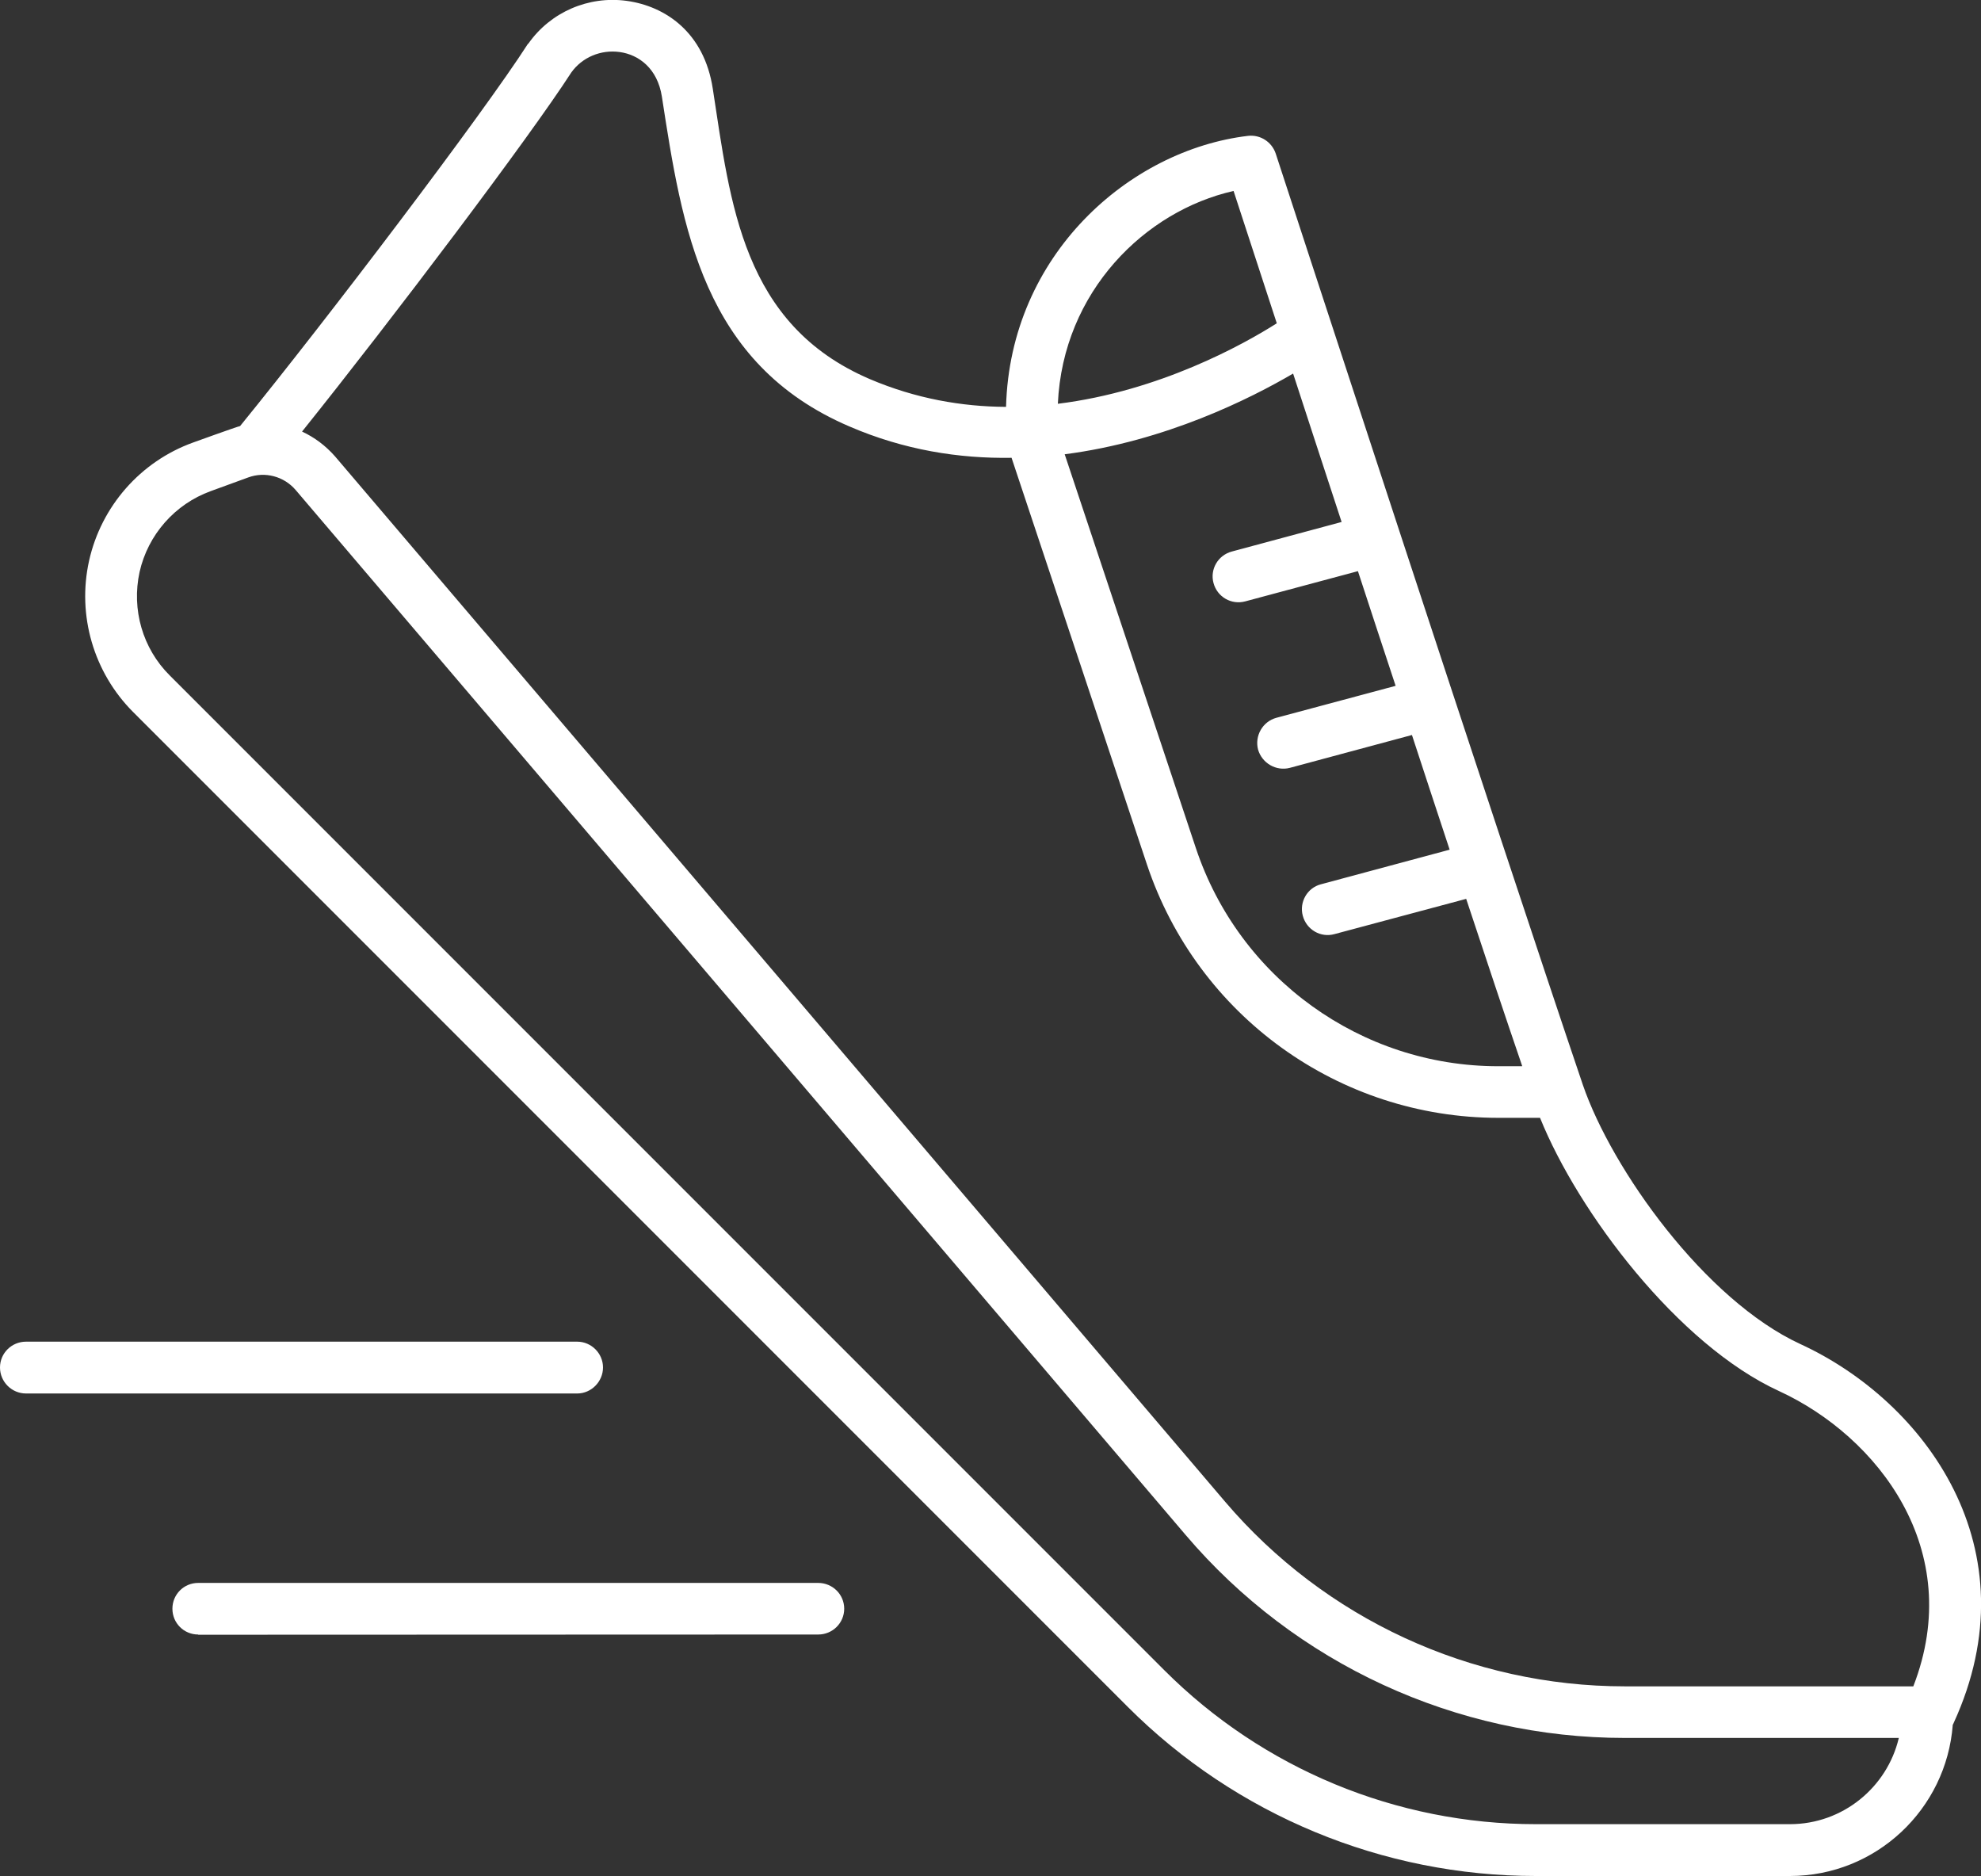 <svg viewBox="5.07 7.47 89.85 85.07" version="1.1" xmlns="http://www.w3.org/2000/svg">
 <rect x="5.07" y="7.47" width="89.85" height="85.07" fill="#333333" stroke="none"/>
 <g class="layer">
  <title>Layer 1</title>
  <path fill="#ffffff" id="svg_1" fill-rule="evenodd" d="m93.64,85.68c-0.29,3.84 -3.49,6.86 -7.39,6.86l-11.52,0c-6.94,0 -13.6,-2.76 -18.51,-7.67l-45.11,-45.11c-1.79,-1.79 -2.55,-4.38 -2,-6.86c0.55,-2.47 2.33,-4.5 4.71,-5.36c0,0 1.99,-0.72 2.14,-0.75c3.99,-4.9 11.03,-14.18 13.04,-17.31c0.01,-0.01 0.02,-0.03 0.04,-0.04c1,-1.42 2.72,-2.17 4.46,-1.93s3.51,1.42 3.9,3.99c0.8,5.18 1.33,10.68 7.12,13.16c2.09,0.89 4.18,1.25 6.18,1.26c0.18,-6.89 5.59,-11.65 10.98,-12.29c0.55,-0.06 1.07,0.27 1.25,0.8c0,0 10.26,31.41 13.93,42.23c1.32,3.85 5.55,9.77 9.87,11.76c5.65,2.6 10.58,9.28 6.95,17.18c-0.01,0.03 -0.02,0.05 -0.04,0.08zm-74.87,-58.64c0.56,0.26 1.07,0.64 1.5,1.13l40.36,47.39c4.53,5.32 11.16,8.38 18.14,8.38l13.08,0c2.4,-6.19 -1.62,-11.33 -6.09,-13.39c-4.58,-2.1 -9.11,-8.1 -10.84,-12.39l-1.89,0c-7.23,0 -13.65,-4.63 -15.94,-11.49l-6.14,-18.44c-2.37,0.04 -4.87,-0.35 -7.35,-1.42c-6.66,-2.85 -7.59,-9 -8.51,-14.96c-0.2,-1.28 -1.05,-1.9 -1.91,-2.02c-0.86,-0.12 -1.71,0.24 -2.2,0.93c-1.89,2.93 -8.09,11.14 -12.21,16.28zm44.21,-4.91c-0.6,-1.83 -1.96,-6 -1.96,-6c-4,0.9 -7.74,4.55 -7.97,9.65c4.61,-0.57 8.42,-2.69 9.93,-3.65zm11.13,33.68c-0.76,-2.22 -1.63,-4.83 -2.54,-7.58l-5.98,1.6c-0.62,0.17 -1.26,-0.2 -1.43,-0.83c-0.17,-0.62 0.2,-1.27 0.82,-1.43l5.84,-1.57c-0.57,-1.71 -1.14,-3.47 -1.71,-5.2l-5.54,1.49c-0.62,0.16 -1.26,-0.21 -1.44,-0.83c-0.16,-0.63 0.21,-1.27 0.83,-1.44l5.41,-1.45c-0.6,-1.8 -1.17,-3.56 -1.71,-5.2l-5.11,1.37c-0.63,0.17 -1.27,-0.2 -1.44,-0.83c-0.17,-0.62 0.2,-1.26 0.83,-1.43l4.98,-1.34c-0.95,-2.91 -1.74,-5.3 -2.2,-6.73c-1.93,1.13 -5.78,3.07 -10.36,3.66l5.95,17.86c1.97,5.91 7.5,9.89 13.71,9.89l1.08,0l0.01,-0.01zm17.08,30.47l-12.42,0c-7.66,0 -14.95,-3.36 -19.92,-9.2l-40.37,-47.39c-0.53,-0.62 -1.39,-0.85 -2.15,-0.57l-1.7,0.62c-1.63,0.59 -2.85,1.98 -3.23,3.67c-0.37,1.7 0.14,3.47 1.37,4.69l45.11,45.11c4.47,4.47 10.53,6.98 16.85,6.98l11.52,0c2.4,0 4.41,-1.67 4.94,-3.9l0,-0.01zm-77.13,-4.69c-0.65,0 -1.17,-0.52 -1.17,-1.17s0.52,-1.17 1.17,-1.17l28.12,0c0.65,0 1.18,0.52 1.18,1.17s-0.53,1.17 -1.18,1.17l-28.12,0.01l0,-0.01zm-7.81,-10.93c-0.65,0 -1.18,-0.53 -1.18,-1.18s0.53,-1.17 1.18,-1.17l25,0c0.64,0 1.17,0.53 1.17,1.17s-0.53,1.18 -1.17,1.18l-25,0z"></path>
 </g>
</svg>